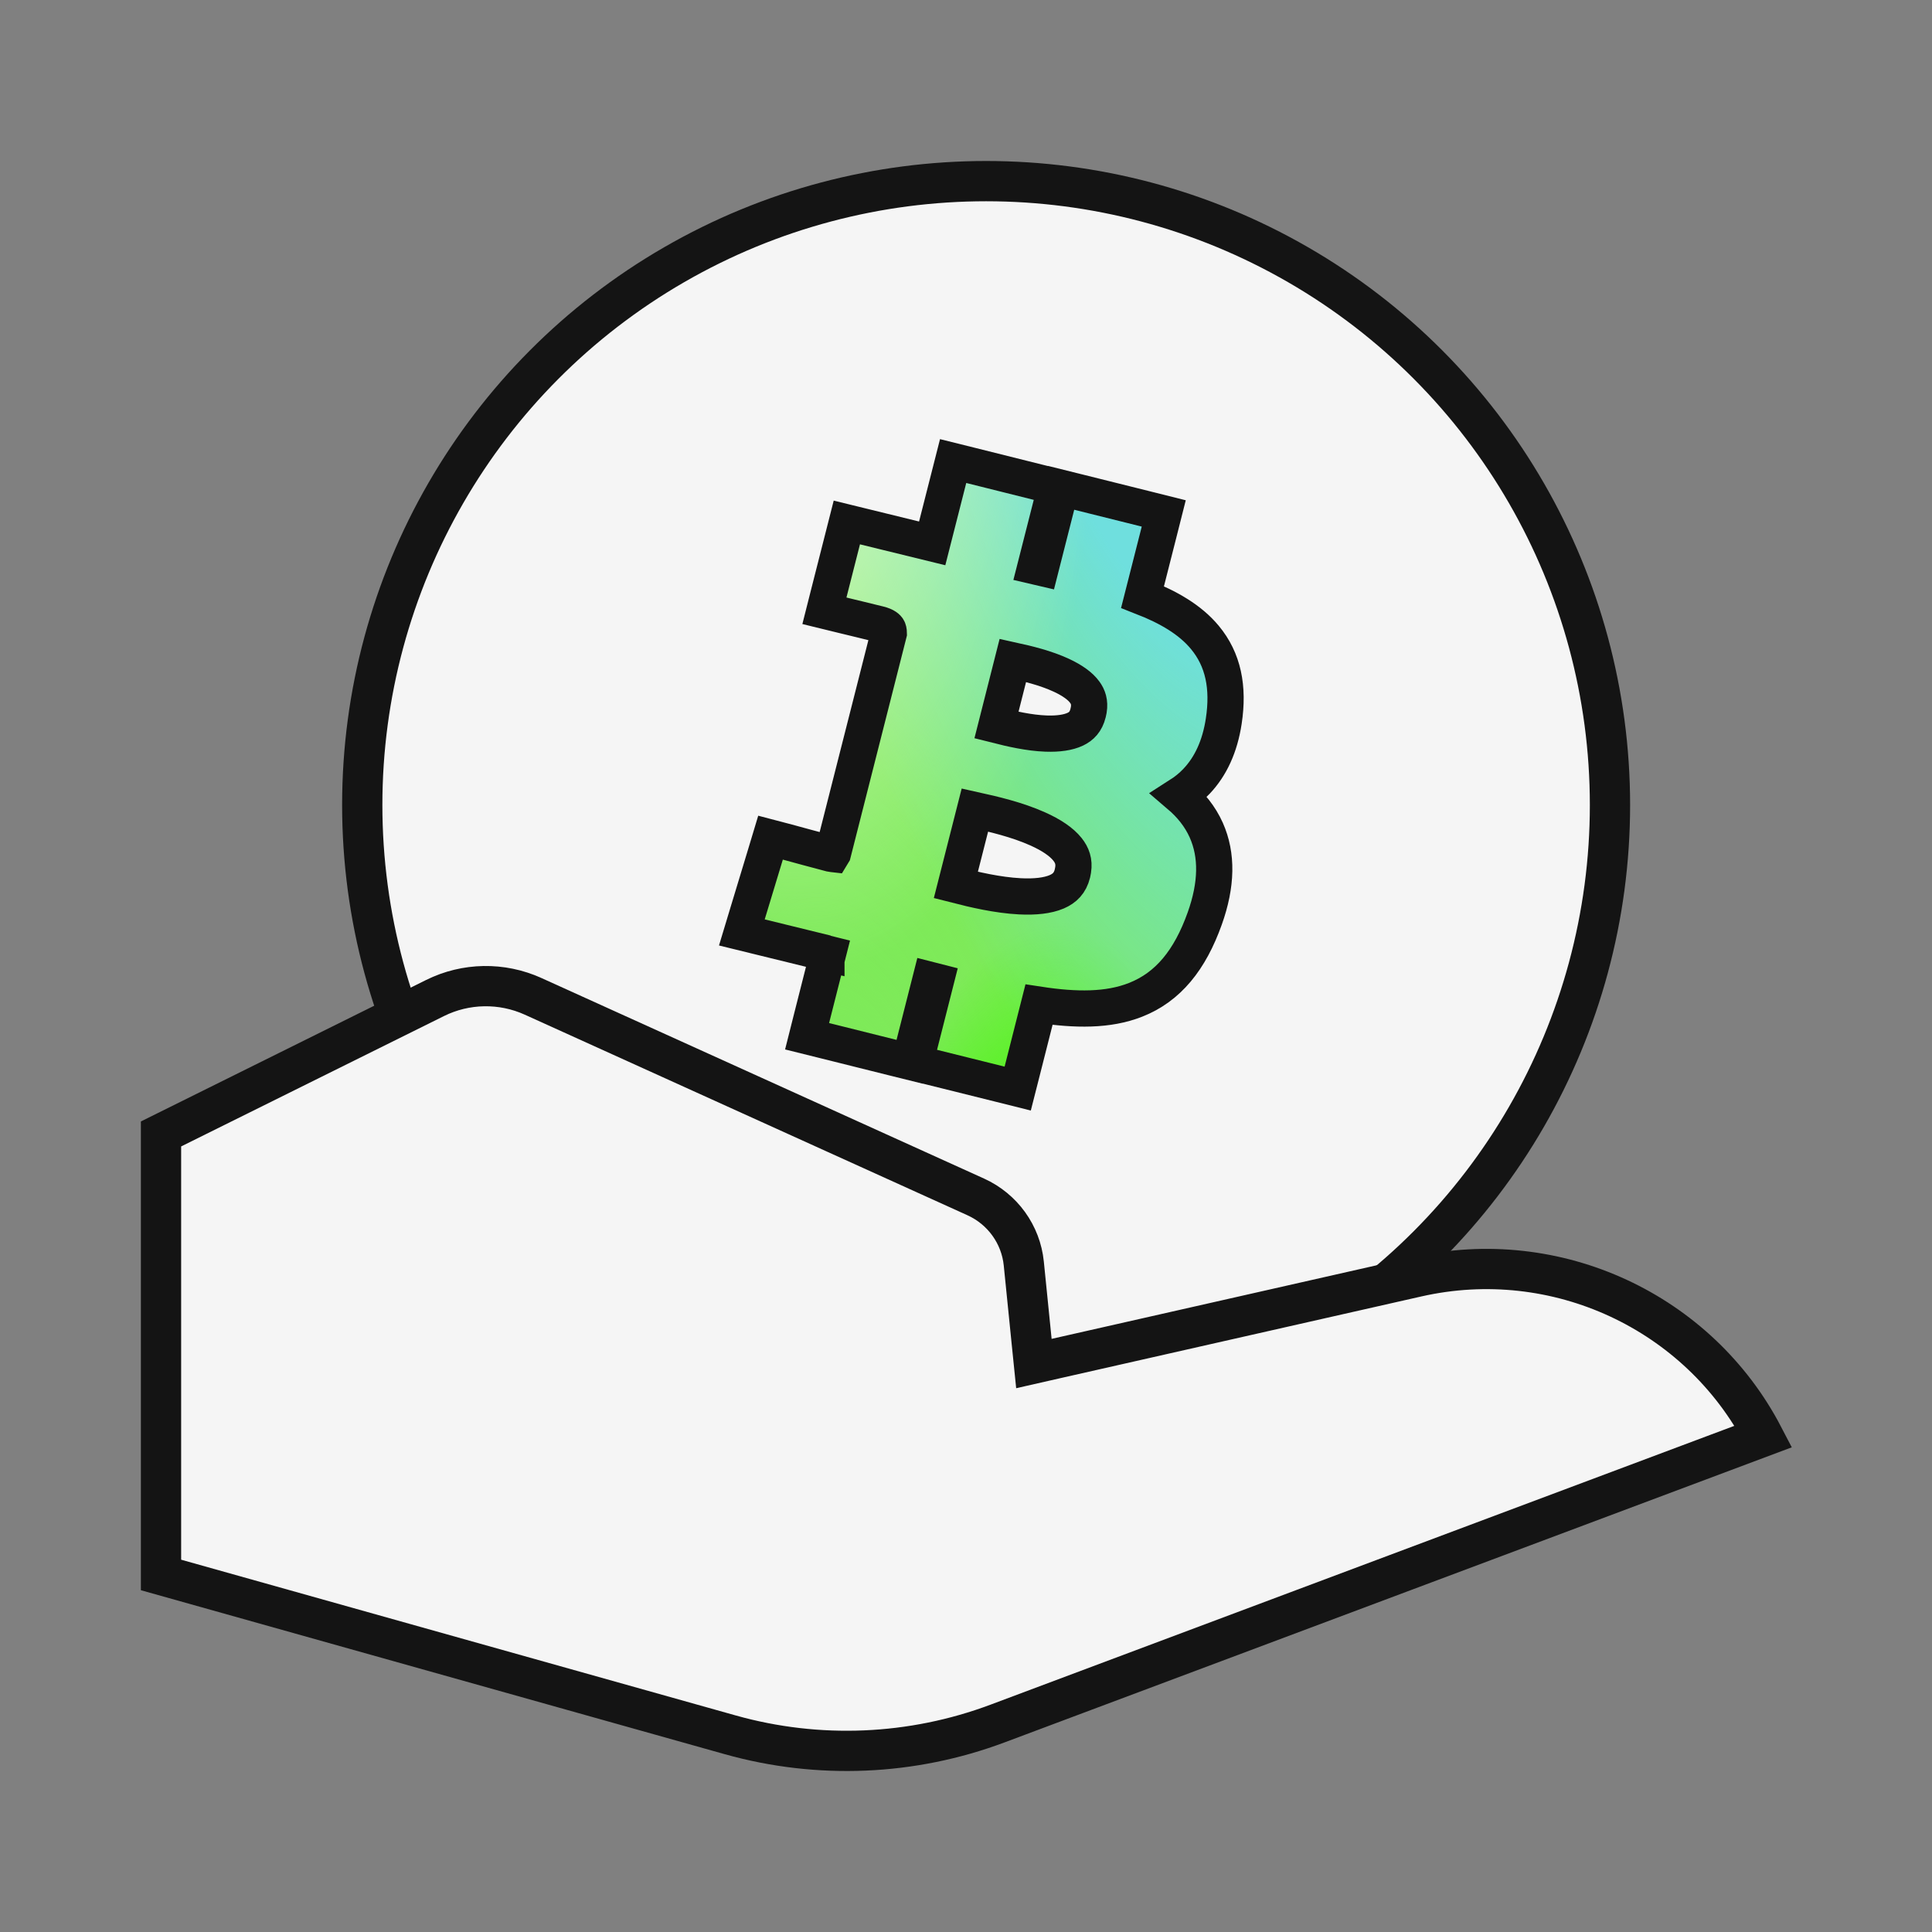<svg width="56" height="56" viewBox="0 0 56 56" fill="none" xmlns="http://www.w3.org/2000/svg">
<rect x="0" y="0" width="56" height="56" fill="#808080" stroke="none"/>
<circle cx="28.583" cy="23.333" r="18.083" fill="#F5F5F5" stroke="#141414" stroke-width="1.167"/>
<path d="M28.134 13.49L30.091 13.979L30.602 14.106L30.473 14.617L30.014 16.421C30.065 16.433 30.116 16.445 30.168 16.457L30.628 14.646L30.757 14.14L31.264 14.266L33.221 14.754L33.732 14.882L33.603 15.393L33.117 17.305C33.867 17.598 34.494 17.959 34.922 18.474C35.459 19.119 35.62 19.924 35.471 20.903C35.361 21.63 35.094 22.212 34.682 22.646C34.531 22.806 34.364 22.939 34.187 23.052C34.514 23.331 34.785 23.662 34.964 24.062C35.288 24.789 35.27 25.642 34.92 26.623C34.492 27.823 33.861 28.61 32.911 28.982C32.121 29.293 31.183 29.284 30.116 29.121L29.628 31.046L29.499 31.553L28.991 31.426L27.034 30.939L26.523 30.811L26.652 30.3L27.123 28.445C27.072 28.432 27.02 28.419 26.969 28.406L26.496 30.27L26.368 30.777L25.86 30.651L23.905 30.163L23.394 30.036L23.523 29.524L24.001 27.639C23.986 27.635 23.971 27.631 23.954 27.627V27.628L22.041 27.159L21.503 27.027L21.663 26.497L22.188 24.765L22.334 24.28L22.822 24.408C22.848 24.415 23.916 24.707 24.089 24.749C24.109 24.754 24.123 24.753 24.132 24.754C24.135 24.749 24.139 24.742 24.143 24.735L25.091 21.002L25.218 20.502L25.763 18.355C25.762 18.29 25.751 18.249 25.735 18.225C25.723 18.206 25.674 18.138 25.479 18.09C25.434 18.079 25.167 18.014 24.911 17.951C24.783 17.92 24.657 17.89 24.564 17.867C24.518 17.856 24.48 17.846 24.453 17.84L24.414 17.83H24.411L23.896 17.704L24.026 17.19L24.418 15.648L24.546 15.144L25.052 15.268L27.02 15.75L27.498 13.871L27.627 13.364L28.134 13.49ZM27.706 25.651C28.234 25.786 28.914 25.947 29.561 25.98C30.001 26.003 30.367 25.961 30.628 25.85C30.862 25.749 31.015 25.595 31.084 25.322L31.105 25.214C31.142 24.97 31.075 24.786 30.941 24.618C30.769 24.402 30.472 24.201 30.072 24.023C29.477 23.757 28.795 23.598 28.258 23.479L27.706 25.651ZM28.883 21.017C29.307 21.124 29.823 21.245 30.32 21.263C30.679 21.276 30.967 21.232 31.169 21.136C31.346 21.051 31.475 20.92 31.538 20.671L31.559 20.572C31.593 20.352 31.539 20.196 31.442 20.064C31.315 19.888 31.086 19.723 30.764 19.573C30.308 19.362 29.79 19.237 29.358 19.142L28.883 21.017Z" fill="#7EEA59"/>
<path d="M28.134 13.49L30.091 13.979L30.602 14.106L30.473 14.617L30.014 16.421C30.065 16.433 30.116 16.445 30.168 16.457L30.628 14.646L30.757 14.14L31.264 14.266L33.221 14.754L33.732 14.882L33.603 15.393L33.117 17.305C33.867 17.598 34.494 17.959 34.922 18.474C35.459 19.119 35.62 19.924 35.471 20.903C35.361 21.63 35.094 22.212 34.682 22.646C34.531 22.806 34.364 22.939 34.187 23.052C34.514 23.331 34.785 23.662 34.964 24.062C35.288 24.789 35.27 25.642 34.92 26.623C34.492 27.823 33.861 28.61 32.911 28.982C32.121 29.293 31.183 29.284 30.116 29.121L29.628 31.046L29.499 31.553L28.991 31.426L27.034 30.939L26.523 30.811L26.652 30.3L27.123 28.445C27.072 28.432 27.02 28.419 26.969 28.406L26.496 30.27L26.368 30.777L25.86 30.651L23.905 30.163L23.394 30.036L23.523 29.524L24.001 27.639C23.986 27.635 23.971 27.631 23.954 27.627V27.628L22.041 27.159L21.503 27.027L21.663 26.497L22.188 24.765L22.334 24.28L22.822 24.408C22.848 24.415 23.916 24.707 24.089 24.749C24.109 24.754 24.123 24.753 24.132 24.754C24.135 24.749 24.139 24.742 24.143 24.735L25.091 21.002L25.218 20.502L25.763 18.355C25.762 18.29 25.751 18.249 25.735 18.225C25.723 18.206 25.674 18.138 25.479 18.09C25.434 18.079 25.167 18.014 24.911 17.951C24.783 17.92 24.657 17.89 24.564 17.867C24.518 17.856 24.48 17.846 24.453 17.84L24.414 17.83H24.411L23.896 17.704L24.026 17.19L24.418 15.648L24.546 15.144L25.052 15.268L27.02 15.75L27.498 13.871L27.627 13.364L28.134 13.49ZM27.706 25.651C28.234 25.786 28.914 25.947 29.561 25.98C30.001 26.003 30.367 25.961 30.628 25.85C30.862 25.749 31.015 25.595 31.084 25.322L31.105 25.214C31.142 24.97 31.075 24.786 30.941 24.618C30.769 24.402 30.472 24.201 30.072 24.023C29.477 23.757 28.795 23.598 28.258 23.479L27.706 25.651ZM28.883 21.017C29.307 21.124 29.823 21.245 30.32 21.263C30.679 21.276 30.967 21.232 31.169 21.136C31.346 21.051 31.475 20.92 31.538 20.671L31.559 20.572C31.593 20.352 31.539 20.196 31.442 20.064C31.315 19.888 31.086 19.723 30.764 19.573C30.308 19.362 29.79 19.237 29.358 19.142L28.883 21.017Z" fill="url(#paint0_radial_627_2706)"/>
<path d="M28.134 13.49L30.091 13.979L30.602 14.106L30.473 14.617L30.014 16.421C30.065 16.433 30.116 16.445 30.168 16.457L30.628 14.646L30.757 14.14L31.264 14.266L33.221 14.754L33.732 14.882L33.603 15.393L33.117 17.305C33.867 17.598 34.494 17.959 34.922 18.474C35.459 19.119 35.62 19.924 35.471 20.903C35.361 21.63 35.094 22.212 34.682 22.646C34.531 22.806 34.364 22.939 34.187 23.052C34.514 23.331 34.785 23.662 34.964 24.062C35.288 24.789 35.27 25.642 34.92 26.623C34.492 27.823 33.861 28.61 32.911 28.982C32.121 29.293 31.183 29.284 30.116 29.121L29.628 31.046L29.499 31.553L28.991 31.426L27.034 30.939L26.523 30.811L26.652 30.3L27.123 28.445C27.072 28.432 27.02 28.419 26.969 28.406L26.496 30.27L26.368 30.777L25.86 30.651L23.905 30.163L23.394 30.036L23.523 29.524L24.001 27.639C23.986 27.635 23.971 27.631 23.954 27.627V27.628L22.041 27.159L21.503 27.027L21.663 26.497L22.188 24.765L22.334 24.28L22.822 24.408C22.848 24.415 23.916 24.707 24.089 24.749C24.109 24.754 24.123 24.753 24.132 24.754C24.135 24.749 24.139 24.742 24.143 24.735L25.091 21.002L25.218 20.502L25.763 18.355C25.762 18.29 25.751 18.249 25.735 18.225C25.723 18.206 25.674 18.138 25.479 18.09C25.434 18.079 25.167 18.014 24.911 17.951C24.783 17.92 24.657 17.89 24.564 17.867C24.518 17.856 24.48 17.846 24.453 17.84L24.414 17.83H24.411L23.896 17.704L24.026 17.19L24.418 15.648L24.546 15.144L25.052 15.268L27.02 15.75L27.498 13.871L27.627 13.364L28.134 13.49ZM27.706 25.651C28.234 25.786 28.914 25.947 29.561 25.98C30.001 26.003 30.367 25.961 30.628 25.85C30.862 25.749 31.015 25.595 31.084 25.322L31.105 25.214C31.142 24.97 31.075 24.786 30.941 24.618C30.769 24.402 30.472 24.201 30.072 24.023C29.477 23.757 28.795 23.598 28.258 23.479L27.706 25.651ZM28.883 21.017C29.307 21.124 29.823 21.245 30.32 21.263C30.679 21.276 30.967 21.232 31.169 21.136C31.346 21.051 31.475 20.92 31.538 20.671L31.559 20.572C31.593 20.352 31.539 20.196 31.442 20.064C31.315 19.888 31.086 19.723 30.764 19.573C30.308 19.362 29.79 19.237 29.358 19.142L28.883 21.017Z" fill="url(#paint1_radial_627_2706)"/>
<path d="M28.134 13.49L30.091 13.979L30.602 14.106L30.473 14.617L30.014 16.421C30.065 16.433 30.116 16.445 30.168 16.457L30.628 14.646L30.757 14.14L31.264 14.266L33.221 14.754L33.732 14.882L33.603 15.393L33.117 17.305C33.867 17.598 34.494 17.959 34.922 18.474C35.459 19.119 35.62 19.924 35.471 20.903C35.361 21.63 35.094 22.212 34.682 22.646C34.531 22.806 34.364 22.939 34.187 23.052C34.514 23.331 34.785 23.662 34.964 24.062C35.288 24.789 35.27 25.642 34.92 26.623C34.492 27.823 33.861 28.61 32.911 28.982C32.121 29.293 31.183 29.284 30.116 29.121L29.628 31.046L29.499 31.553L28.991 31.426L27.034 30.939L26.523 30.811L26.652 30.3L27.123 28.445C27.072 28.432 27.02 28.419 26.969 28.406L26.496 30.27L26.368 30.777L25.86 30.651L23.905 30.163L23.394 30.036L23.523 29.524L24.001 27.639C23.986 27.635 23.971 27.631 23.954 27.627V27.628L22.041 27.159L21.503 27.027L21.663 26.497L22.188 24.765L22.334 24.28L22.822 24.408C22.848 24.415 23.916 24.707 24.089 24.749C24.109 24.754 24.123 24.753 24.132 24.754C24.135 24.749 24.139 24.742 24.143 24.735L25.091 21.002L25.218 20.502L25.763 18.355C25.762 18.29 25.751 18.249 25.735 18.225C25.723 18.206 25.674 18.138 25.479 18.09C25.434 18.079 25.167 18.014 24.911 17.951C24.783 17.92 24.657 17.89 24.564 17.867C24.518 17.856 24.48 17.846 24.453 17.84L24.414 17.83H24.411L23.896 17.704L24.026 17.19L24.418 15.648L24.546 15.144L25.052 15.268L27.02 15.75L27.498 13.871L27.627 13.364L28.134 13.49ZM27.706 25.651C28.234 25.786 28.914 25.947 29.561 25.98C30.001 26.003 30.367 25.961 30.628 25.85C30.862 25.749 31.015 25.595 31.084 25.322L31.105 25.214C31.142 24.97 31.075 24.786 30.941 24.618C30.769 24.402 30.472 24.201 30.072 24.023C29.477 23.757 28.795 23.598 28.258 23.479L27.706 25.651ZM28.883 21.017C29.307 21.124 29.823 21.245 30.32 21.263C30.679 21.276 30.967 21.232 31.169 21.136C31.346 21.051 31.475 20.92 31.538 20.671L31.559 20.572C31.593 20.352 31.539 20.196 31.442 20.064C31.315 19.888 31.086 19.723 30.764 19.573C30.308 19.362 29.79 19.237 29.358 19.142L28.883 21.017Z" fill="url(#paint2_radial_627_2706)"/>
<path d="M28.134 13.49L30.091 13.979L30.602 14.106L30.473 14.617L30.014 16.421C30.065 16.433 30.116 16.445 30.168 16.457L30.628 14.646L30.757 14.14L31.264 14.266L33.221 14.754L33.732 14.882L33.603 15.393L33.117 17.305C33.867 17.598 34.494 17.959 34.922 18.474C35.459 19.119 35.62 19.924 35.471 20.903C35.361 21.63 35.094 22.212 34.682 22.646C34.531 22.806 34.364 22.939 34.187 23.052C34.514 23.331 34.785 23.662 34.964 24.062C35.288 24.789 35.27 25.642 34.92 26.623C34.492 27.823 33.861 28.61 32.911 28.982C32.121 29.293 31.183 29.284 30.116 29.121L29.628 31.046L29.499 31.553L28.991 31.426L27.034 30.939L26.523 30.811L26.652 30.3L27.123 28.445C27.072 28.432 27.02 28.419 26.969 28.406L26.496 30.27L26.368 30.777L25.86 30.651L23.905 30.163L23.394 30.036L23.523 29.524L24.001 27.639C23.986 27.635 23.971 27.631 23.954 27.627V27.628L22.041 27.159L21.503 27.027L21.663 26.497L22.188 24.765L22.334 24.28L22.822 24.408C22.848 24.415 23.916 24.707 24.089 24.749C24.109 24.754 24.123 24.753 24.132 24.754C24.135 24.749 24.139 24.742 24.143 24.735L25.091 21.002L25.218 20.502L25.763 18.355C25.762 18.29 25.751 18.249 25.735 18.225C25.723 18.206 25.674 18.138 25.479 18.09C25.434 18.079 25.167 18.014 24.911 17.951C24.783 17.92 24.657 17.89 24.564 17.867C24.518 17.856 24.48 17.846 24.453 17.84L24.414 17.83H24.411L23.896 17.704L24.026 17.19L24.418 15.648L24.546 15.144L25.052 15.268L27.02 15.75L27.498 13.871L27.627 13.364L28.134 13.49ZM27.706 25.651C28.234 25.786 28.914 25.947 29.561 25.98C30.001 26.003 30.367 25.961 30.628 25.85C30.862 25.749 31.015 25.595 31.084 25.322L31.105 25.214C31.142 24.97 31.075 24.786 30.941 24.618C30.769 24.402 30.472 24.201 30.072 24.023C29.477 23.757 28.795 23.598 28.258 23.479L27.706 25.651ZM28.883 21.017C29.307 21.124 29.823 21.245 30.32 21.263C30.679 21.276 30.967 21.232 31.169 21.136C31.346 21.051 31.475 20.92 31.538 20.671L31.559 20.572C31.593 20.352 31.539 20.196 31.442 20.064C31.315 19.888 31.086 19.723 30.764 19.573C30.308 19.362 29.79 19.237 29.358 19.142L28.883 21.017Z" fill="url(#paint3_radial_627_2706)"/>
<path d="M28.134 13.49L30.091 13.979L30.602 14.106L30.473 14.617L30.014 16.421C30.065 16.433 30.116 16.445 30.168 16.457L30.628 14.646L30.757 14.14L31.264 14.266L33.221 14.754L33.732 14.882L33.603 15.393L33.117 17.305C33.867 17.598 34.494 17.959 34.922 18.474C35.459 19.119 35.62 19.924 35.471 20.903C35.361 21.63 35.094 22.212 34.682 22.646C34.531 22.806 34.364 22.939 34.187 23.052C34.514 23.331 34.785 23.662 34.964 24.062C35.288 24.789 35.27 25.642 34.92 26.623C34.492 27.823 33.861 28.61 32.911 28.982C32.121 29.293 31.183 29.284 30.116 29.121L29.628 31.046L29.499 31.553L28.991 31.426L27.034 30.939L26.523 30.811L26.652 30.3L27.123 28.445C27.072 28.432 27.02 28.419 26.969 28.406L26.496 30.27L26.368 30.777L25.86 30.651L23.905 30.163L23.394 30.036L23.523 29.524L24.001 27.639C23.986 27.635 23.971 27.631 23.954 27.627V27.628L22.041 27.159L21.503 27.027L21.663 26.497L22.188 24.765L22.334 24.28L22.822 24.408C22.848 24.415 23.916 24.707 24.089 24.749C24.109 24.754 24.123 24.753 24.132 24.754C24.135 24.749 24.139 24.742 24.143 24.735L25.091 21.002L25.218 20.502L25.763 18.355C25.762 18.29 25.751 18.249 25.735 18.225C25.723 18.206 25.674 18.138 25.479 18.09C25.434 18.079 25.167 18.014 24.911 17.951C24.783 17.92 24.657 17.89 24.564 17.867C24.518 17.856 24.48 17.846 24.453 17.84L24.414 17.83H24.411L23.896 17.704L24.026 17.19L24.418 15.648L24.546 15.144L25.052 15.268L27.02 15.75L27.498 13.871L27.627 13.364L28.134 13.49ZM27.706 25.651C28.234 25.786 28.914 25.947 29.561 25.98C30.001 26.003 30.367 25.961 30.628 25.85C30.862 25.749 31.015 25.595 31.084 25.322L31.105 25.214C31.142 24.97 31.075 24.786 30.941 24.618C30.769 24.402 30.472 24.201 30.072 24.023C29.477 23.757 28.795 23.598 28.258 23.479L27.706 25.651ZM28.883 21.017C29.307 21.124 29.823 21.245 30.32 21.263C30.679 21.276 30.967 21.232 31.169 21.136C31.346 21.051 31.475 20.92 31.538 20.671L31.559 20.572C31.593 20.352 31.539 20.196 31.442 20.064C31.315 19.888 31.086 19.723 30.764 19.573C30.308 19.362 29.79 19.237 29.358 19.142L28.883 21.017Z" stroke="#141414" stroke-width="1.05"/>
<path d="M12.61 28.928C13.501 28.486 14.546 28.469 15.451 28.879L28.282 34.693C29.061 35.046 29.59 35.782 29.675 36.623L29.901 38.866L29.968 39.523L30.61 39.377L41.07 37.009C45.117 36.092 49.237 38.027 51.114 41.636L28.913 49.958C26.435 50.887 23.72 51.002 21.171 50.286L4.667 45.651V32.868L12.61 28.928Z" fill="#F5F5F5" stroke="#141414" stroke-width="1.167"/>
<defs>
<radialGradient id="paint0_radial_627_2706" cx="0" cy="0" r="1" gradientTransform="matrix(4.162 -8.145 6.179 10.303 24.767 32.013)" gradientUnits="userSpaceOnUse">
<stop stop-color="#7EEA59"/>
<stop offset="1" stop-color="#7EEA59" stop-opacity="0"/>
</radialGradient>
<radialGradient id="paint1_radial_627_2706" cx="0" cy="0" r="1" gradientTransform="matrix(-0.086 -12.36 5.653 -3.302 29.346 39.48)" gradientUnits="userSpaceOnUse">
<stop offset="0.413" stop-color="#40F700"/>
<stop offset="1" stop-color="#40F700" stop-opacity="0"/>
</radialGradient>
<radialGradient id="paint2_radial_627_2706" cx="0" cy="0" r="1" gradientTransform="matrix(-5.045 31.873 -17.74 -23.092 34.182 6.192)" gradientUnits="userSpaceOnUse">
<stop offset="0.318" stop-color="#6FDFDE"/>
<stop offset="0.772" stop-color="#6FDFDE" stop-opacity="0"/>
</radialGradient>
<radialGradient id="paint3_radial_627_2706" cx="0" cy="0" r="1" gradientTransform="matrix(3.75 20.495 -9.759 3.408 21.224 7.331)" gradientUnits="userSpaceOnUse">
<stop stop-color="#F4FFE6"/>
<stop offset="1" stop-color="#F4FFE6" stop-opacity="0"/>
</radialGradient>
</defs>
</svg>
